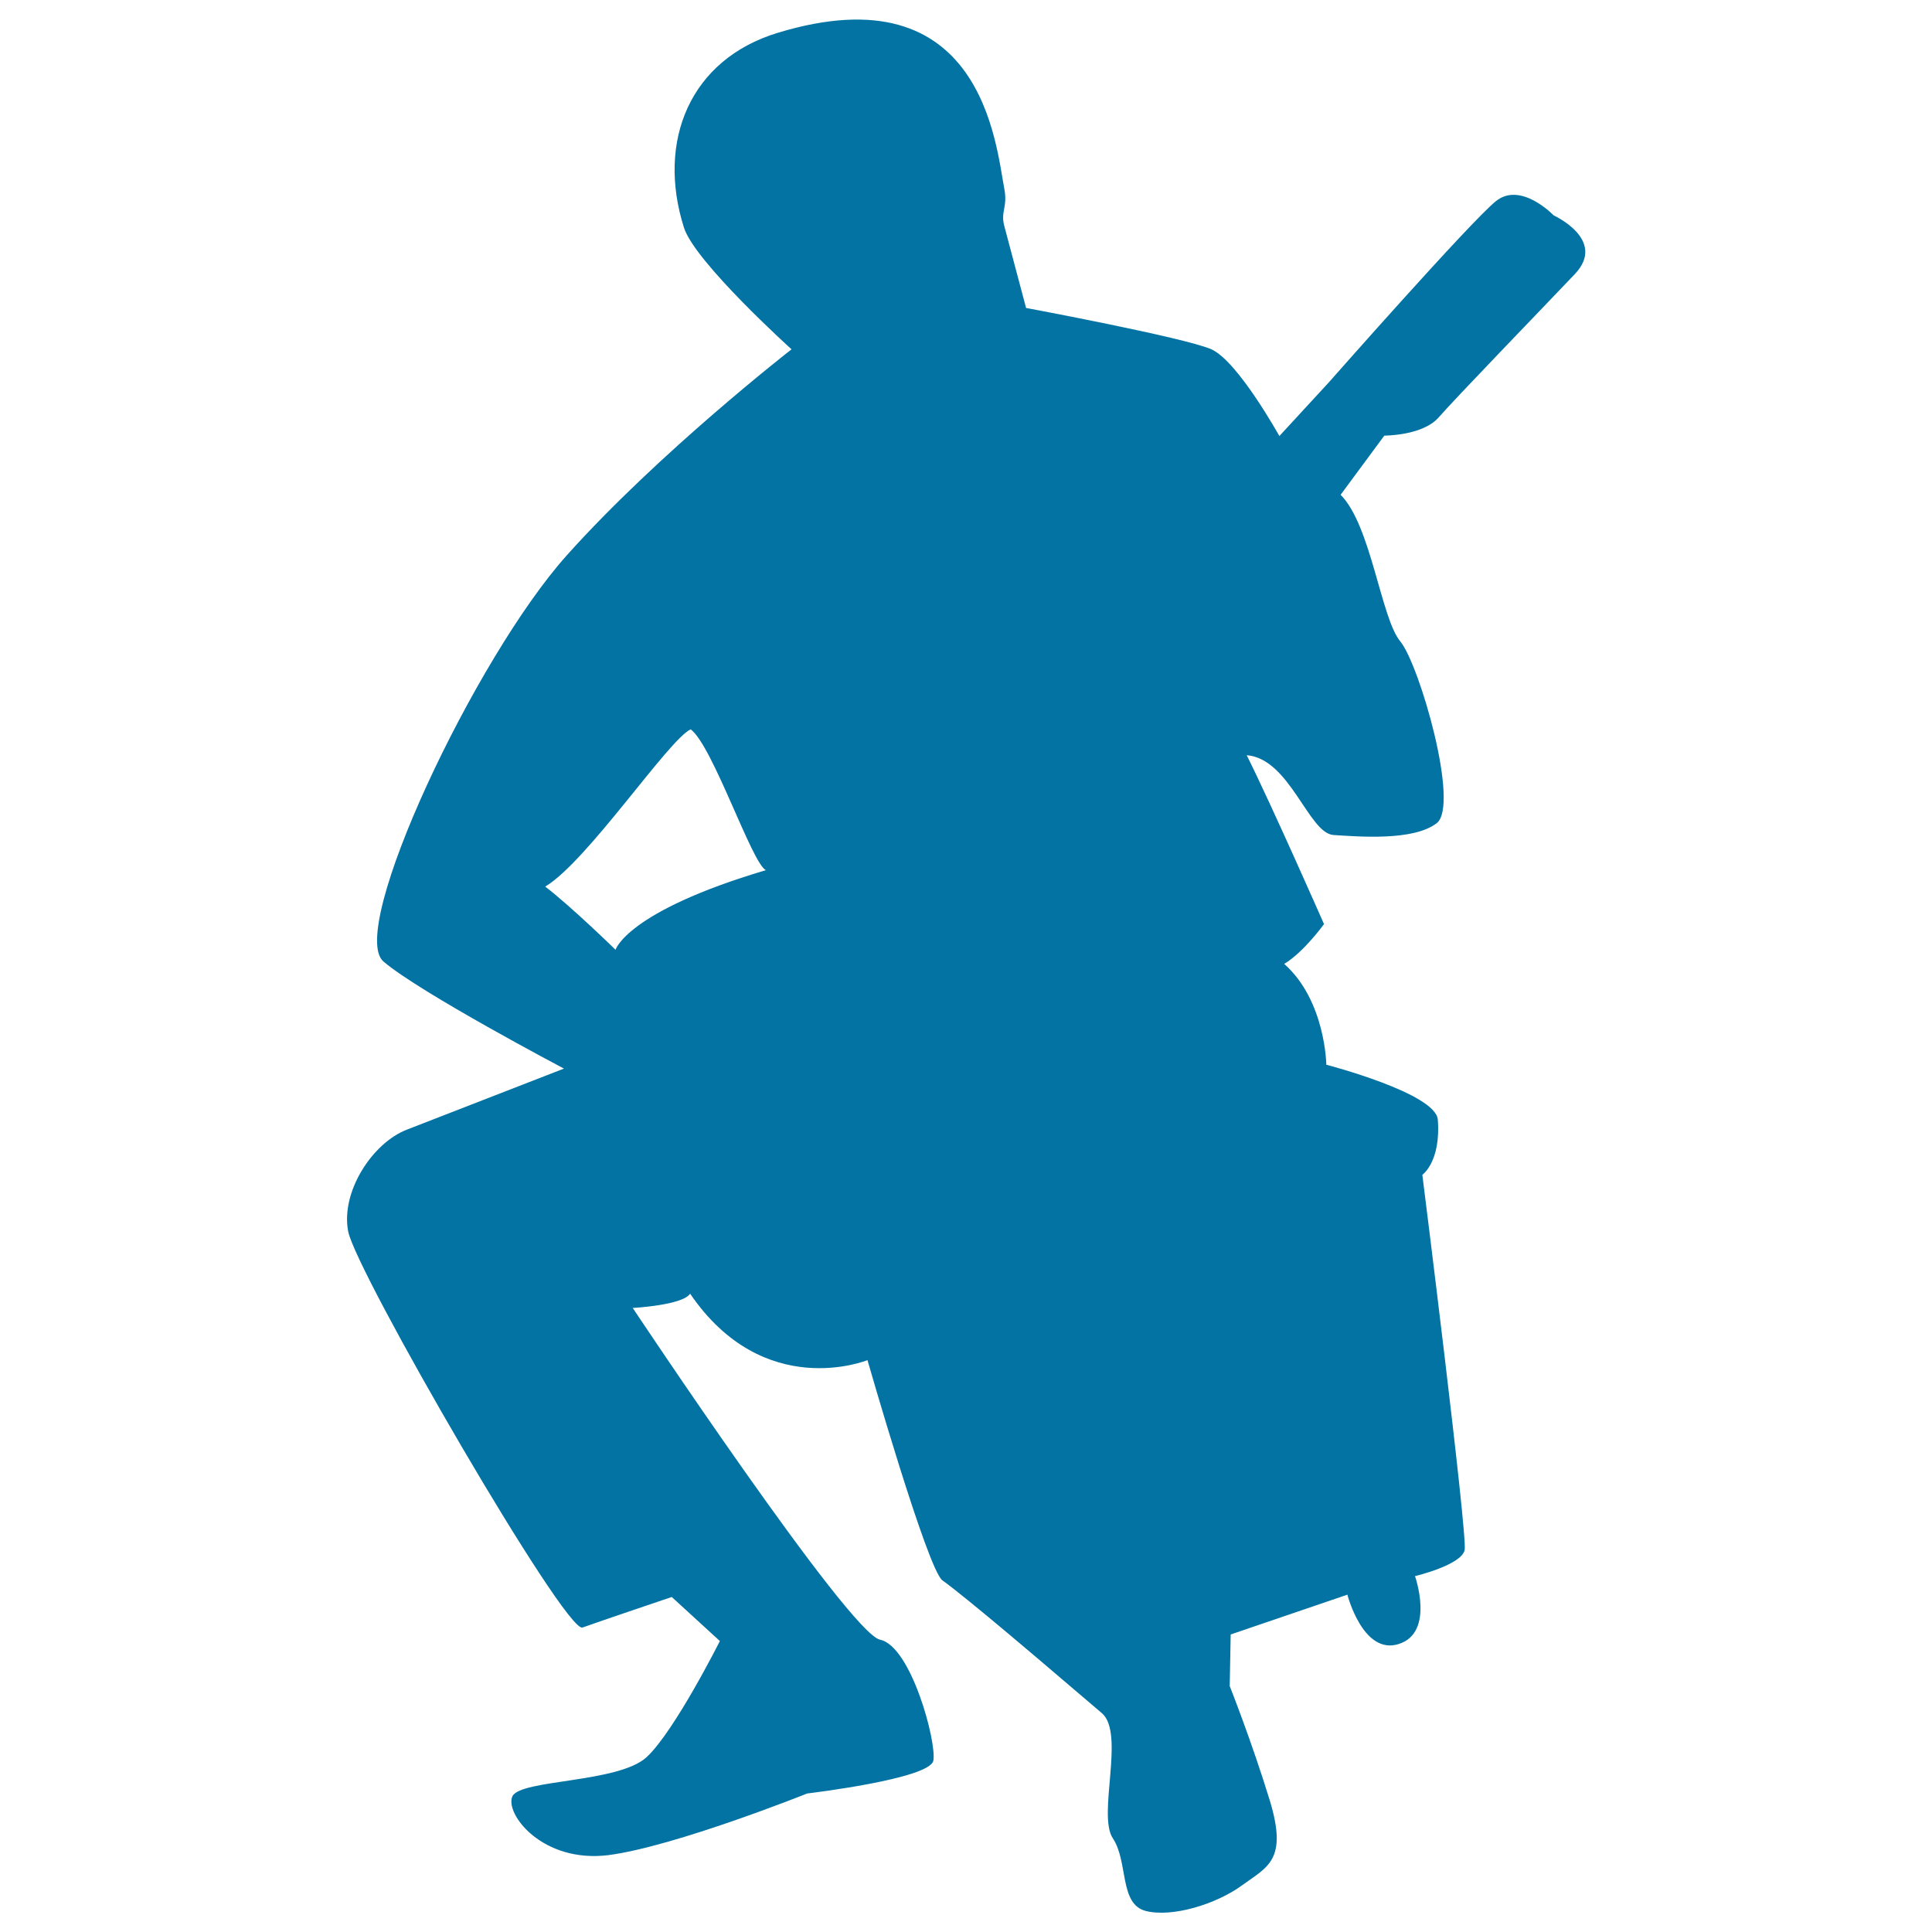 <svg xmlns="http://www.w3.org/2000/svg" viewBox="0 0 1000 1000" style="fill:#0273a2">
<title>Flamenco Guitar Player Silhouette SVG icon</title>
<g><path d="M744.7,216c8.5-9.8,53.4-56.2,70.4-74.1c16.9-17.8-10.9-30.4-10.9-30.4s-17-17.8-29.9-7.4c-13,10.4-86.4,93.7-86.4,93.7l-25.7,27.9c0,0-21.5-38.8-35.2-44.9c-13.8-6.1-95.9-21.4-95.9-21.4s-9.3-35-11.3-42.5c-2-7.5,1.9-9.7,0-19.4c-4.3-22-11.2-112.8-117.3-80.5c-45.3,13.8-62.7,55.9-48.5,100.8c5.7,17.9,55.7,63,55.7,63s-68.8,53.5-116.3,106.6c-47.6,53.1-113.9,194.1-94.9,210.3c19,16.2,93.4,55.4,93.4,55.4s-63.6,24.7-81.3,31.6c-17.7,6.8-34.3,32-30.4,52.6C184,658,292.7,845.6,301.5,842.4c8.9-3.2,46.2-15.8,46.2-15.8l24.9,22.8c0,0-23.3,46.4-37.8,60c-14.6,13.6-65.5,11.5-69.6,20.4c-4,8.9,15.4,34.7,49.8,30.4c34.4-4.5,102.8-31.9,102.8-31.9s63.5-7.5,65.3-17c1.8-9.5-11.5-59.3-27.6-62.6c-16.1-3.4-128-171.7-128-171.7s25.9-1.4,29.7-7.4C395.5,725.8,449,704,449,704s31.1,108.5,38.8,114c12.6,9,55.5,45.7,55.5,45.7s14.8,12.6,27,23c12.2,10.4-2.4,52.7,5.7,64.8c8.1,12.2,3.2,34,17,37.6c13.7,3.5,36.5-3.5,49.8-13.2c13.3-9.7,23.8-13,14.5-43.8c-9.4-30.7-20.8-59.4-20.8-59.4l0.5-26.7l60.4-20.6c0,0,8.1,31.6,26.7,25.5c18.6-6,8.3-35.1,8.3-35.1s24-5.7,25.7-13.5c1.6-7.7-21.9-194.2-21.9-194.2s9.7-6.8,8-28.6c-1.1-13.7-57.7-28.4-57.7-28.4s-0.4-33.2-21.8-52.2c10.1-6,20.6-20.6,20.6-20.6s-26.7-60.7-40-87.4c22.3,1.7,32,40.4,44.9,41.3c13,0.8,41.3,3.2,53.4-6.1c12.1-9.2-8.9-82.1-18.8-94.1c-10-11.9-15.1-60.1-30.9-75.9l22.6-30.6C716.4,225.4,736.2,225.7,744.7,216z M318.6,491.6c0,0-22.7-22.2-36.4-32.7c21.8-13,63.9-76.2,75.3-81.4c11.4,8.5,31.6,69.2,38.9,72.9C324.3,471.8,318.6,491.6,318.6,491.6z"/></g>
</svg>